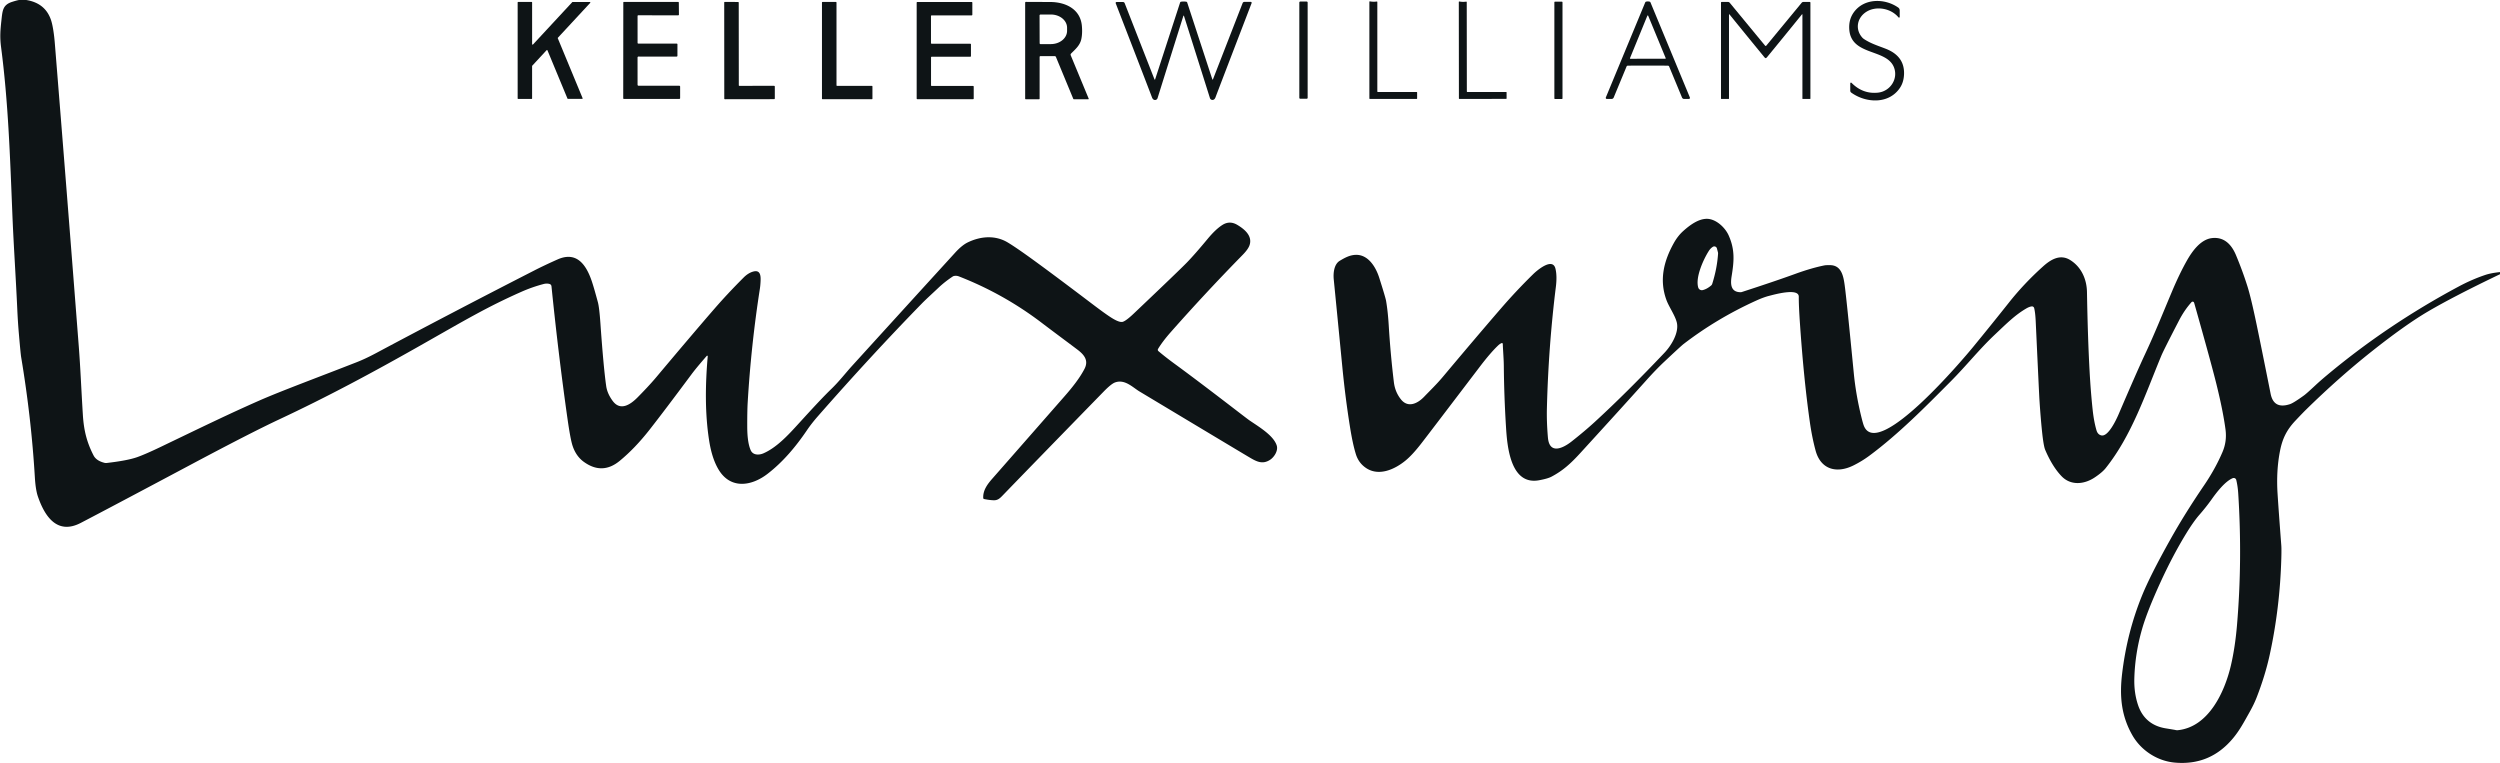<?xml version="1.0" encoding="UTF-8" standalone="no"?>
<!DOCTYPE svg PUBLIC "-//W3C//DTD SVG 1.1//EN" "http://www.w3.org/Graphics/SVG/1.1/DTD/svg11.dtd">
<svg xmlns="http://www.w3.org/2000/svg" version="1.1" viewBox="0.00 0.00 1729.00 528.00">
<g>
<path fill="#0e1416" d="
  M 18.13 0.00
  Q 31.39 2.13 35.32 13.98
  C 36.61 17.85 37.49 24.63 37.90 29.74
  Q 46.23 132.78 54.47 239.36
  C 55.63 254.35 56.18 268.64 57.31 286.94
  C 57.98 297.78 60.08 306.02 64.72 315.01
  Q 66.61 318.67 72.28 320.10
  A 4.10 4.09 -41.1 0 0 73.78 320.20
  Q 88.01 318.56 94.70 316.22
  Q 100.42 314.22 111.24 309.03
  C 141.15 294.66 157.92 286.48 178.95 277.20
  C 194.07 270.53 220.01 260.95 246.59 250.54
  Q 252.71 248.15 260.03 244.24
  Q 313.42 215.75 369.38 187.13
  Q 376.60 183.43 385.64 179.42
  C 399.00 173.49 405.47 183.40 409.21 194.27
  Q 410.65 198.46 413.49 208.99
  Q 414.49 212.70 415.26 223.76
  Q 417.38 253.96 419.25 267.04
  Q 419.98 272.17 423.71 277.25
  C 429.07 284.55 436.05 279.77 440.89 274.89
  C 444.73 271.01 449.88 265.64 454.02 260.70
  Q 479.87 229.90 494.54 213.03
  Q 503.27 202.99 514.24 192.00
  Q 517.50 188.73 521.01 187.80
  C 526.42 186.36 526.18 191.73 525.97 195.35
  Q 525.83 197.78 525.54 199.65
  Q 519.46 238.59 517.11 278.27
  Q 516.77 283.90 516.79 294.75
  C 516.80 299.65 517.09 306.69 519.22 311.45
  C 520.77 314.88 524.95 314.85 528.02 313.51
  C 535.33 310.31 541.80 304.19 547.23 298.48
  C 552.73 292.70 565.72 277.93 574.94 269.01
  C 580.45 263.69 584.71 258.08 589.35 252.97
  Q 625.14 213.60 660.55 174.78
  Q 665.27 169.61 669.26 167.66
  C 678.14 163.34 688.29 162.51 696.87 167.64
  Q 701.63 170.49 710.18 176.58
  Q 724.67 186.92 755.24 210.10
  Q 763.56 216.41 767.40 218.93
  C 769.72 220.46 773.54 222.87 776.03 222.66
  C 778.15 222.49 782.83 218.08 784.11 216.86
  Q 815.72 186.87 820.96 181.45
  Q 826.47 175.75 835.20 165.22
  Q 840.88 158.38 845.55 155.49
  Q 850.51 152.43 855.72 155.53
  C 860.75 158.52 866.42 163.23 864.14 169.71
  Q 863.16 172.47 859.35 176.35
  Q 833.61 202.62 809.58 229.83
  Q 804.11 236.03 800.91 241.30
  A 1.20 1.19 -54.0 0 0 801.15 242.83
  Q 805.81 246.81 812.38 251.62
  Q 827.80 262.90 853.76 282.85
  Q 863.04 289.99 864.11 290.72
  C 870.62 295.17 880.82 301.15 883.00 308.16
  C 884.09 311.66 881.29 316.06 878.49 317.93
  C 872.79 321.74 868.33 318.81 863.06 315.69
  Q 854.33 310.51 788.04 270.72
  C 783.41 267.94 777.90 261.99 771.10 264.53
  Q 768.47 265.51 763.18 270.94
  Q 711.08 324.38 693.67 342.42
  C 691.61 344.56 690.18 346.01 687.41 345.98
  Q 684.55 345.95 680.60 345.13
  A 0.75 0.75 0.0 0 1 680.01 344.44
  C 679.74 339.12 682.88 334.89 686.40 330.90
  Q 691.75 324.84 736.25 274.06
  C 741.35 268.25 746.61 261.73 750.04 255.11
  C 753.20 249.03 749.48 245.05 744.89 241.60
  C 737.26 235.85 729.01 229.77 720.42 223.24
  Q 694.16 203.26 663.27 191.19
  Q 661.48 190.49 659.71 190.89
  A 2.39 2.38 21.5 0 0 658.88 191.25
  Q 653.33 194.94 649.02 199.03
  C 644.45 203.36 640.50 206.90 637.72 209.74
  Q 602.53 245.82 565.71 287.80
  Q 561.22 292.91 557.94 297.76
  C 550.26 309.07 541.42 319.57 530.77 327.76
  C 519.66 336.30 505.20 338.48 496.97 324.76
  Q 492.43 317.21 490.49 304.99
  C 487.49 286.06 487.76 266.06 489.47 246.43
  A 0.39 0.39 0.0 0 0 488.78 246.14
  C 486.07 249.26 481.28 254.79 478.29 258.82
  Q 459.79 283.71 449.43 296.95
  Q 439.17 310.07 428.50 318.80
  Q 416.56 328.57 403.89 319.50
  Q 398.37 315.56 395.98 308.26
  Q 394.51 303.79 392.60 290.42
  Q 386.30 246.29 381.40 197.97
  A 1.84 1.84 0.0 0 0 380.10 196.40
  Q 378.19 195.84 375.93 196.43
  Q 367.98 198.53 360.57 201.82
  C 336.65 212.41 321.49 221.51 291.19 238.68
  C 257.15 257.97 226.57 274.37 192.89 290.15
  Q 173.44 299.27 132.87 320.87
  Q 76.21 351.04 55.90 361.62
  C 39.42 370.21 30.86 356.89 26.23 343.43
  Q 24.62 338.76 24.10 330.03
  Q 21.66 289.07 14.64 247.04
  Q 14.24 244.68 13.05 230.77
  Q 12.36 222.79 11.98 214.48
  C 10.94 191.61 9.39 168.81 8.61 149.50
  C 6.91 107.39 5.72 70.95 0.74 32.55
  C -0.14 25.77 0.20 21.19 0.96 14.30
  C 1.73 7.40 1.76 3.38 8.50 1.25
  Q 11.79 0.21 13.18 0.00
  L 18.13 0.00
  Z"
/>
<path fill="#0e1416" d="
  M 1729.00 188.18
  L 1729.00 189.64
  Q 1696.97 204.99 1679.35 215.33
  Q 1663.46 224.64 1639.87 243.37
  Q 1617.53 261.12 1594.97 283.21
  Q 1592.42 285.71 1587.41 291.03
  C 1581.30 297.53 1578.48 303.64 1576.89 311.68
  Q 1574.14 325.52 1575.17 341.55
  Q 1575.90 352.99 1577.75 377.25
  Q 1577.94 379.74 1577.76 385.99
  Q 1576.81 420.34 1569.76 452.74
  Q 1566.63 467.13 1560.66 482.45
  Q 1558.89 486.99 1555.93 492.28
  C 1551.96 499.37 1549.02 504.96 1544.46 510.46
  Q 1528.58 529.65 1504.03 527.41
  C 1492.01 526.32 1480.76 519.04 1474.73 508.47
  C 1467.08 495.07 1465.80 481.56 1467.65 465.97
  Q 1471.02 437.50 1481.41 411.95
  Q 1487.16 397.82 1501.08 372.98
  Q 1510.99 355.29 1524.16 335.93
  Q 1532.11 324.26 1537.09 312.60
  Q 1540.25 305.20 1539.16 297.02
  Q 1537.47 284.26 1532.87 265.63
  Q 1529.41 251.61 1517.73 210.32
  Q 1517.44 209.27 1517.32 209.10
  A 1.05 1.05 0.0 0 0 1515.66 208.96
  Q 1510.79 214.36 1507.05 221.57
  Q 1496.32 242.26 1494.76 246.03
  C 1483.63 272.86 1474.31 301.15 1456.29 323.75
  Q 1453.88 326.77 1448.55 330.30
  C 1441.27 335.10 1432.02 335.91 1425.73 329.30
  Q 1419.35 322.60 1414.46 311.12
  Q 1413.31 308.40 1412.26 298.28
  Q 1411.27 288.74 1410.48 276.50
  Q 1410.25 273.01 1407.89 222.06
  Q 1407.62 216.33 1406.84 213.11
  A 1.58 1.57 79.7 0 0 1405.12 211.91
  Q 1403.47 212.11 1401.35 213.35
  C 1393.58 217.90 1388.00 223.55 1379.78 231.29
  C 1368.75 241.67 1359.99 252.85 1349.03 263.86
  C 1331.90 281.08 1313.04 300.24 1292.75 315.25
  Q 1287.57 319.07 1281.73 321.95
  C 1270.20 327.63 1259.21 324.74 1255.66 311.61
  Q 1253.23 302.63 1251.71 292.03
  Q 1247.51 262.59 1244.83 223.47
  Q 1243.99 211.17 1244.04 205.21
  C 1244.10 198.85 1226.88 203.77 1223.52 204.61
  Q 1219.75 205.56 1214.65 207.87
  Q 1187.51 220.16 1164.41 237.88
  Q 1162.62 239.26 1151.10 250.09
  Q 1145.23 255.61 1138.56 263.06
  Q 1120.82 282.84 1092.83 313.45
  C 1086.16 320.74 1080.81 325.55 1072.97 329.69
  Q 1070.36 331.06 1064.42 332.15
  C 1044.44 335.82 1042.35 308.20 1041.55 295.24
  Q 1040.23 274.07 1040.03 252.73
  C 1039.99 248.46 1039.51 242.85 1039.33 237.84
  A 0.61 0.61 0.0 0 0 1038.49 237.30
  Q 1037.30 237.78 1036.13 238.89
  Q 1030.82 243.92 1023.41 253.66
  Q 987.50 300.87 982.85 306.85
  Q 976.77 314.66 972.06 318.52
  C 964.63 324.62 953.78 329.52 944.99 323.82
  Q 939.65 320.35 937.71 314.08
  Q 935.54 307.08 933.70 295.57
  Q 930.44 275.23 928.37 253.94
  Q 924.65 215.74 922.43 193.32
  C 922.00 189.04 922.54 182.77 926.59 180.35
  C 930.15 178.22 933.11 176.65 936.80 176.30
  C 946.00 175.45 951.48 184.56 953.88 192.11
  Q 958.22 205.78 958.62 208.12
  Q 959.86 215.35 960.44 224.92
  Q 961.65 244.85 964.00 264.30
  Q 964.83 271.17 968.95 276.28
  C 973.64 282.10 980.10 279.40 984.84 274.48
  C 989.48 269.67 993.62 265.70 997.85 260.66
  Q 1021.88 232.02 1038.07 213.31
  Q 1048.63 201.09 1060.35 189.60
  C 1062.78 187.21 1073.81 177.64 1075.77 185.86
  Q 1076.97 190.91 1076.04 198.37
  Q 1070.91 239.56 1069.84 282.25
  Q 1069.60 291.75 1070.54 302.61
  C 1071.60 314.73 1081.24 309.79 1086.87 305.36
  Q 1095.88 298.28 1102.87 291.88
  Q 1124.48 272.08 1151.19 243.93
  C 1155.79 239.09 1161.36 230.07 1159.68 223.04
  C 1158.51 218.16 1154.25 212.24 1152.52 207.53
  C 1147.46 193.71 1150.55 180.69 1157.71 167.93
  Q 1160.45 163.06 1164.19 159.72
  C 1168.53 155.84 1174.27 151.52 1180.10 151.34
  C 1186.48 151.15 1192.98 157.13 1195.51 162.74
  C 1200.04 172.81 1199.24 180.82 1197.59 191.06
  C 1196.75 196.26 1196.81 202.06 1203.78 202.09
  A 2.91 2.90 36.3 0 0 1204.64 201.96
  Q 1227.83 194.43 1241.46 189.47
  Q 1252.83 185.33 1261.81 183.54
  Q 1262.86 183.33 1265.71 183.37
  C 1273.52 183.48 1274.90 190.89 1275.78 197.25
  Q 1277.09 206.78 1282.07 257.99
  Q 1283.59 273.64 1287.68 289.82
  Q 1288.58 293.35 1289.14 294.68
  C 1299.03 318.13 1358.45 247.47 1364.43 240.18
  Q 1377.26 224.55 1389.33 209.33
  Q 1399.85 196.05 1412.99 184.25
  C 1418.25 179.52 1424.77 175.52 1431.72 179.83
  C 1439.42 184.60 1443.20 193.05 1443.35 202.01
  Q 1443.90 233.81 1445.18 257.02
  Q 1445.97 271.29 1447.31 283.69
  Q 1448.16 291.50 1449.92 297.58
  Q 1450.79 300.56 1453.30 301.13
  C 1458.09 302.22 1463.72 290.04 1465.25 286.47
  Q 1477.56 257.72 1483.51 244.96
  C 1490.51 229.94 1494.23 220.42 1502.21 201.46
  Q 1507.31 189.33 1512.46 180.22
  C 1515.90 174.14 1521.75 165.69 1529.62 164.69
  C 1538.21 163.60 1543.38 169.16 1546.45 176.56
  Q 1551.05 187.61 1554.36 198.13
  Q 1556.82 205.94 1560.69 224.53
  Q 1564.09 240.86 1570.36 272.31
  Q 1572.53 283.21 1583.71 279.52
  Q 1586.24 278.69 1593.46 273.46
  Q 1595.27 272.15 1601.33 266.48
  Q 1604.64 263.39 1609.22 259.56
  Q 1650.93 224.67 1700.40 198.17
  Q 1709.44 193.32 1718.68 190.19
  Q 1722.83 188.79 1729.00 188.18
  Z
  M 1187.42 171.80
  A 1.87 1.87 0.0 0 0 1184.65 170.68
  Q 1182.98 171.70 1181.70 173.72
  C 1178.03 179.55 1172.40 191.92 1174.51 198.87
  A 2.60 2.59 74.9 0 0 1177.58 200.64
  Q 1180.44 199.97 1183.40 197.47
  A 2.56 2.51 78.9 0 0 1184.19 196.27
  Q 1187.54 185.65 1188.21 175.44
  A 3.31 3.19 40.4 0 0 1188.11 174.43
  L 1187.42 171.80
  Z
  M 1544.17 330.70
  C 1538.78 332.89 1532.83 340.75 1529.47 345.48
  Q 1525.72 350.75 1521.08 356.06
  Q 1516.91 360.83 1511.50 369.74
  Q 1502.45 384.66 1494.20 402.66
  Q 1485.05 422.62 1481.51 434.86
  Q 1476.62 451.74 1476.11 469.00
  Q 1475.80 479.21 1478.73 487.78
  C 1481.82 496.87 1488.42 502.19 1497.71 503.71
  Q 1504.20 504.77 1504.50 504.86
  A 4.13 4.12 50.2 0 0 1506.13 505.01
  C 1527.45 502.87 1538.53 478.64 1542.81 460.56
  Q 1545.78 447.98 1547.10 432.41
  Q 1550.93 387.20 1547.94 341.00
  Q 1547.63 336.25 1546.60 331.95
  A 1.81 1.80 -17.7 0 0 1544.17 330.70
  Z"
/>
</g>
<g>
<path fill="#0e1416" d="
  M 1313.84 11.71
  A 0.48 0.47 -65.0 0 1 1313.00 12.02
  C 1307.76 5.68 1297.56 3.92 1290.82 8.14
  C 1284.35 12.18 1282.71 20.37 1288.15 26.20
  Q 1288.95 27.06 1292.03 28.72
  C 1296.58 31.16 1302.60 32.93 1305.86 34.43
  Q 1317.31 39.68 1316.83 51.41
  Q 1316.61 56.73 1314.17 60.50
  C 1306.59 72.23 1290.54 71.41 1280.30 64.03
  A 1.61 1.60 -72.1 0 1 1279.64 62.73
  L 1279.64 57.65
  A 0.51 0.51 0.0 0 1 1280.51 57.29
  Q 1288.30 65.15 1298.74 64.08
  C 1307.25 63.22 1312.98 54.59 1309.86 46.57
  C 1304.77 33.49 1280.15 38.77 1278.95 20.22
  Q 1278.51 13.45 1282.12 8.47
  C 1289.28 -1.40 1303.58 -1.25 1312.84 5.25
  A 2.38 2.37 -72.4 0 1 1313.84 7.19
  L 1313.84 11.71
  Z"
/>
<path fill="#0e1416" d="
  M 979.80 63.65
  A 0.28 0.28 0.0 0 1 980.08 63.93
  L 980.08 68.07
  A 0.35 0.35 0.0 0 1 979.73 68.42
  L 947.41 68.42
  A 0.35 0.35 0.0 0 1 947.06 68.07
  L 947.06 1.26
  A 0.32 0.32 0.0 0 1 947.44 0.95
  Q 949.77 1.39 952.15 1.06
  A 0.36 0.35 -4.2 0 1 952.56 1.41
  L 952.56 63.20
  A 0.45 0.45 0.0 0 0 953.01 63.65
  L 979.80 63.65
  Z"
/>
<rect fill="#0e1416" x="1075.00" y="1.16" width="5.62" height="67.30" rx="0.38"/>
<path fill="#0e1416" d="
  M 408.19 1.98
  L 385.84 26.10
  A 0.36 0.36 0.0 0 0 385.77 26.48
  L 402.92 67.88
  A 0.36 0.36 0.0 0 1 402.59 68.38
  L 392.79 68.38
  A 0.36 0.36 0.0 0 1 392.46 68.16
  L 378.63 34.82
  A 0.36 0.36 0.0 0 0 378.04 34.71
  L 368.10 45.44
  A 0.36 0.36 0.0 0 0 368.00 45.68
  L 368.00 68.07
  A 0.36 0.36 0.0 0 1 367.64 68.43
  L 358.37 68.43
  A 0.36 0.36 0.0 0 1 358.01 68.07
  L 358.01 1.70
  A 0.36 0.36 0.0 0 1 358.37 1.34
  L 367.65 1.34
  A 0.36 0.36 0.0 0 1 368.01 1.70
  L 368.01 30.51
  A 0.36 0.36 0.0 0 0 368.63 30.76
  L 395.76 1.50
  A 0.36 0.36 0.0 0 1 396.03 1.38
  L 407.93 1.38
  A 0.36 0.36 0.0 0 1 408.19 1.98
  Z"
/>
<path fill="#0e1416" d="
  M 501.27 1.33
  L 510.43 1.37
  A 0.48 0.48 0.0 0 1 510.91 1.85
  L 510.96 59.01
  A 0.37 0.36 -0.1 0 0 511.33 59.37
  L 535.32 59.35
  A 0.54 0.54 0.0 0 1 535.86 59.89
  L 535.86 68.07
  A 0.51 0.51 0.0 0 1 535.35 68.58
  L 501.36 68.63
  A 0.46 0.45 89.9 0 1 500.91 68.17
  L 500.87 1.73
  A 0.40 0.39 -89.4 0 1 501.27 1.33
  Z"
/>
<path fill="#0e1416" d="
  M 752.95 68.26
  A 0.27 0.26 78.7 0 1 752.71 68.63
  L 742.68 68.63
  A 0.44 0.43 -11.1 0 1 742.28 68.37
  L 730.27 39.36
  A 0.90 0.90 0.0 0 0 729.44 38.81
  L 719.57 38.81
  A 0.58 0.57 90.0 0 0 719.00 39.39
  L 719.00 68.23
  A 0.41 0.41 0.0 0 1 718.59 68.64
  L 709.42 68.64
  A 0.42 0.42 0.0 0 1 709.00 68.22
  L 709.00 1.84
  A 0.53 0.53 0.0 0 1 709.55 1.31
  Q 710.14 1.33 726.24 1.38
  C 736.84 1.40 747.10 6.16 748.21 17.74
  Q 748.69 22.83 747.88 26.86
  C 746.97 31.36 743.79 33.98 740.75 37.04
  A 1.10 1.10 0.0 0 0 740.51 38.24
  L 752.95 68.26
  Z
  M 718.96 10.68
  L 719.02 29.90
  A 0.62 0.62 0.0 0 0 719.65 30.52
  L 726.83 30.50
  A 11.20 9.17 -0.2 0 0 737.99 21.29
  L 737.99 19.17
  A 11.20 9.17 -0.2 0 0 726.75 10.04
  L 719.57 10.06
  A 0.62 0.62 0.0 0 0 718.96 10.68
  Z"
/>
<path fill="#0e1416" d="
  M 818.61 1.05
  Q 819.58 1.05 820.45 1.20
  A 0.79 0.78 85.5 0 1 821.06 1.73
  L 838.46 54.90
  A 0.22 0.22 0.0 0 0 838.87 54.91
  L 859.40 2.14
  A 1.30 1.28 -79.3 0 1 860.60 1.31
  L 865.02 1.31
  A 0.63 0.63 0.0 0 1 865.61 2.17
  Q 844.18 57.92 840.62 67.37
  Q 840.16 68.59 839.27 68.97
  A 1.84 1.83 -20.1 0 1 836.79 67.83
  Q 832.83 55.23 818.84 11.01
  Q 818.77 10.81 818.62 10.81
  Q 818.47 10.81 818.41 11.01
  Q 804.50 55.26 800.57 67.87
  A 1.84 1.83 20.0 0 1 798.09 69.01
  Q 797.20 68.63 796.74 67.41
  Q 793.16 57.97 771.62 2.26
  A 0.63 0.63 0.0 0 1 772.21 1.40
  L 776.63 1.39
  A 1.30 1.28 79.2 0 1 777.83 2.22
  L 798.46 54.95
  A 0.22 0.22 0.0 0 0 798.87 54.94
  L 816.17 1.73
  A 0.79 0.78 -85.6 0 1 816.78 1.20
  Q 817.64 1.05 818.61 1.05
  Z"
/>
<rect fill="#0e1416" x="898.61" y="1.08" width="5.76" height="67.22" rx="0.56"/>
<path fill="#0e1416" d="
  M 1041.67 63.62
  A 0.28 0.28 0.0 0 1 1041.95 63.90
  L 1041.96 68.04
  A 0.35 0.35 0.0 0 1 1041.61 68.39
  L 1009.33 68.42
  A 0.35 0.35 0.0 0 1 1008.98 68.07
  L 1008.91 1.35
  A 0.32 0.32 0.0 0 1 1009.28 1.04
  Q 1011.61 1.48 1013.99 1.14
  A 0.36 0.35 -4.3 0 1 1014.40 1.49
  L 1014.47 63.20
  A 0.45 0.45 0.0 0 0 1014.92 63.65
  L 1041.67 63.62
  Z"
/>
<path fill="#0e1416" d="
  M 1139.66 0.99
  Q 1140.28 0.99 1140.87 1.14
  A 0.90 0.89 -3.9 0 1 1141.47 1.66
  L 1168.71 67.39
  A 0.76 0.76 0.0 0 1 1168.01 68.44
  L 1164.77 68.44
  A 1.63 1.61 -11.0 0 1 1163.27 67.44
  L 1154.38 46.00
  A 0.95 0.94 -9.9 0 0 1153.54 45.42
  Q 1152.38 45.38 1139.66 45.38
  Q 1126.93 45.38 1125.77 45.41
  A 0.95 0.94 9.9 0 0 1124.93 46.00
  L 1116.04 67.44
  A 1.63 1.61 11.1 0 1 1114.54 68.44
  L 1111.30 68.44
  A 0.76 0.76 0.0 0 1 1110.60 67.39
  L 1137.84 1.66
  A 0.90 0.89 3.9 0 1 1138.45 1.14
  Q 1139.04 0.99 1139.66 0.99
  Z
  M 1127.30 40.22
  A 0.31 0.31 0.0 0 0 1127.59 40.65
  L 1151.71 40.61
  A 0.31 0.31 0.0 0 0 1151.99 40.18
  L 1139.88 10.88
  A 0.31 0.31 0.0 0 0 1139.31 10.88
  L 1127.30 40.22
  Z"
/>
<path fill="#0e1416" d="
  M 1221.16 40.21
  Q 1220.77 40.21 1220.10 39.39
  Q 1206.43 22.71 1196.08 9.92
  A 0.17 0.17 0.0 0 0 1195.77 10.03
  L 1195.77 68.15
  A 0.28 0.27 -90.0 0 1 1195.50 68.43
  L 1190.52 68.43
  A 0.28 0.28 0.0 0 1 1190.24 68.15
  L 1190.24 1.83
  A 0.48 0.48 0.0 0 1 1190.72 1.35
  L 1195.10 1.35
  A 1.53 1.52 70.1 0 1 1196.28 1.91
  Q 1212.27 21.30 1220.69 31.51
  Q 1220.91 31.78 1221.16 31.78
  Q 1221.41 31.78 1221.62 31.51
  Q 1230.05 21.30 1246.04 1.91
  A 1.53 1.52 -70.1 0 1 1247.22 1.35
  L 1251.60 1.35
  A 0.48 0.48 0.0 0 1 1252.08 1.83
  L 1252.08 68.15
  A 0.28 0.28 0.0 0 1 1251.80 68.43
  L 1246.82 68.43
  A 0.28 0.27 90.0 0 1 1246.55 68.15
  L 1246.55 10.03
  A 0.17 0.17 0.0 0 0 1246.24 9.92
  Q 1235.89 22.71 1222.22 39.39
  Q 1221.54 40.21 1221.16 40.21
  Z"
/>
<path fill="#0e1416" d="
  M 469.47 1.79
  L 469.55 10.08
  A 0.52 0.51 -0.5 0 1 469.03 10.60
  L 441.43 10.57
  A 0.50 0.50 0.0 0 0 440.94 11.07
  L 440.95 29.65
  A 0.50 0.50 0.0 0 0 441.45 30.15
  L 468.00 30.15
  A 0.52 0.52 0.0 0 1 468.52 30.67
  L 468.51 38.59
  A 0.54 0.54 0.0 0 1 467.97 39.13
  L 441.57 39.12
  A 0.64 0.64 0.0 0 0 440.93 39.76
  L 440.94 58.63
  A 0.67 0.66 0.1 0 0 441.61 59.29
  L 469.78 59.31
  A 0.59 0.59 0.0 0 1 470.38 59.90
  L 470.38 67.85
  A 0.59 0.59 0.0 0 1 469.79 68.43
  L 431.46 68.41
  A 0.45 0.44 0.1 0 1 431.02 67.97
  L 431.08 1.74
  A 0.42 0.42 0.0 0 1 431.50 1.32
  L 469.00 1.33
  A 0.47 0.47 0.0 0 1 469.47 1.79
  Z"
/>
<path fill="#0e1416" d="
  M 578.94 59.39
  L 602.96 59.39
  A 0.42 0.42 0.0 0 1 603.38 59.81
  L 603.38 68.20
  A 0.42 0.42 0.0 0 1 602.96 68.62
  L 568.89 68.62
  A 0.42 0.42 0.0 0 1 568.47 68.20
  L 568.47 1.77
  A 0.42 0.42 0.0 0 1 568.89 1.35
  L 578.10 1.35
  A 0.42 0.42 0.0 0 1 578.52 1.77
  L 578.52 58.97
  A 0.42 0.42 0.0 0 0 578.94 59.39
  Z"
/>
<path fill="#0e1416" d="
  M 643.87 11.11
  L 643.87 29.77
  A 0.47 0.47 0.0 0 0 644.34 30.24
  L 671.04 30.24
  A 0.47 0.47 0.0 0 1 671.51 30.71
  L 671.51 38.77
  A 0.47 0.47 0.0 0 1 671.04 39.24
  L 644.37 39.24
  A 0.47 0.47 0.0 0 0 643.90 39.71
  L 643.90 58.98
  A 0.47 0.47 0.0 0 0 644.37 59.45
  L 672.95 59.45
  A 0.47 0.47 0.0 0 1 673.42 59.92
  L 673.42 68.13
  A 0.47 0.47 0.0 0 1 672.95 68.60
  L 634.44 68.60
  A 0.47 0.47 0.0 0 1 633.97 68.13
  L 633.97 1.84
  A 0.47 0.47 0.0 0 1 634.44 1.37
  L 672.00 1.37
  A 0.47 0.47 0.0 0 1 672.47 1.84
  L 672.47 10.17
  A 0.47 0.47 0.0 0 1 672.00 10.64
  L 644.34 10.64
  A 0.47 0.47 0.0 0 0 643.87 11.11
  Z"
/>
</g>
</svg>

